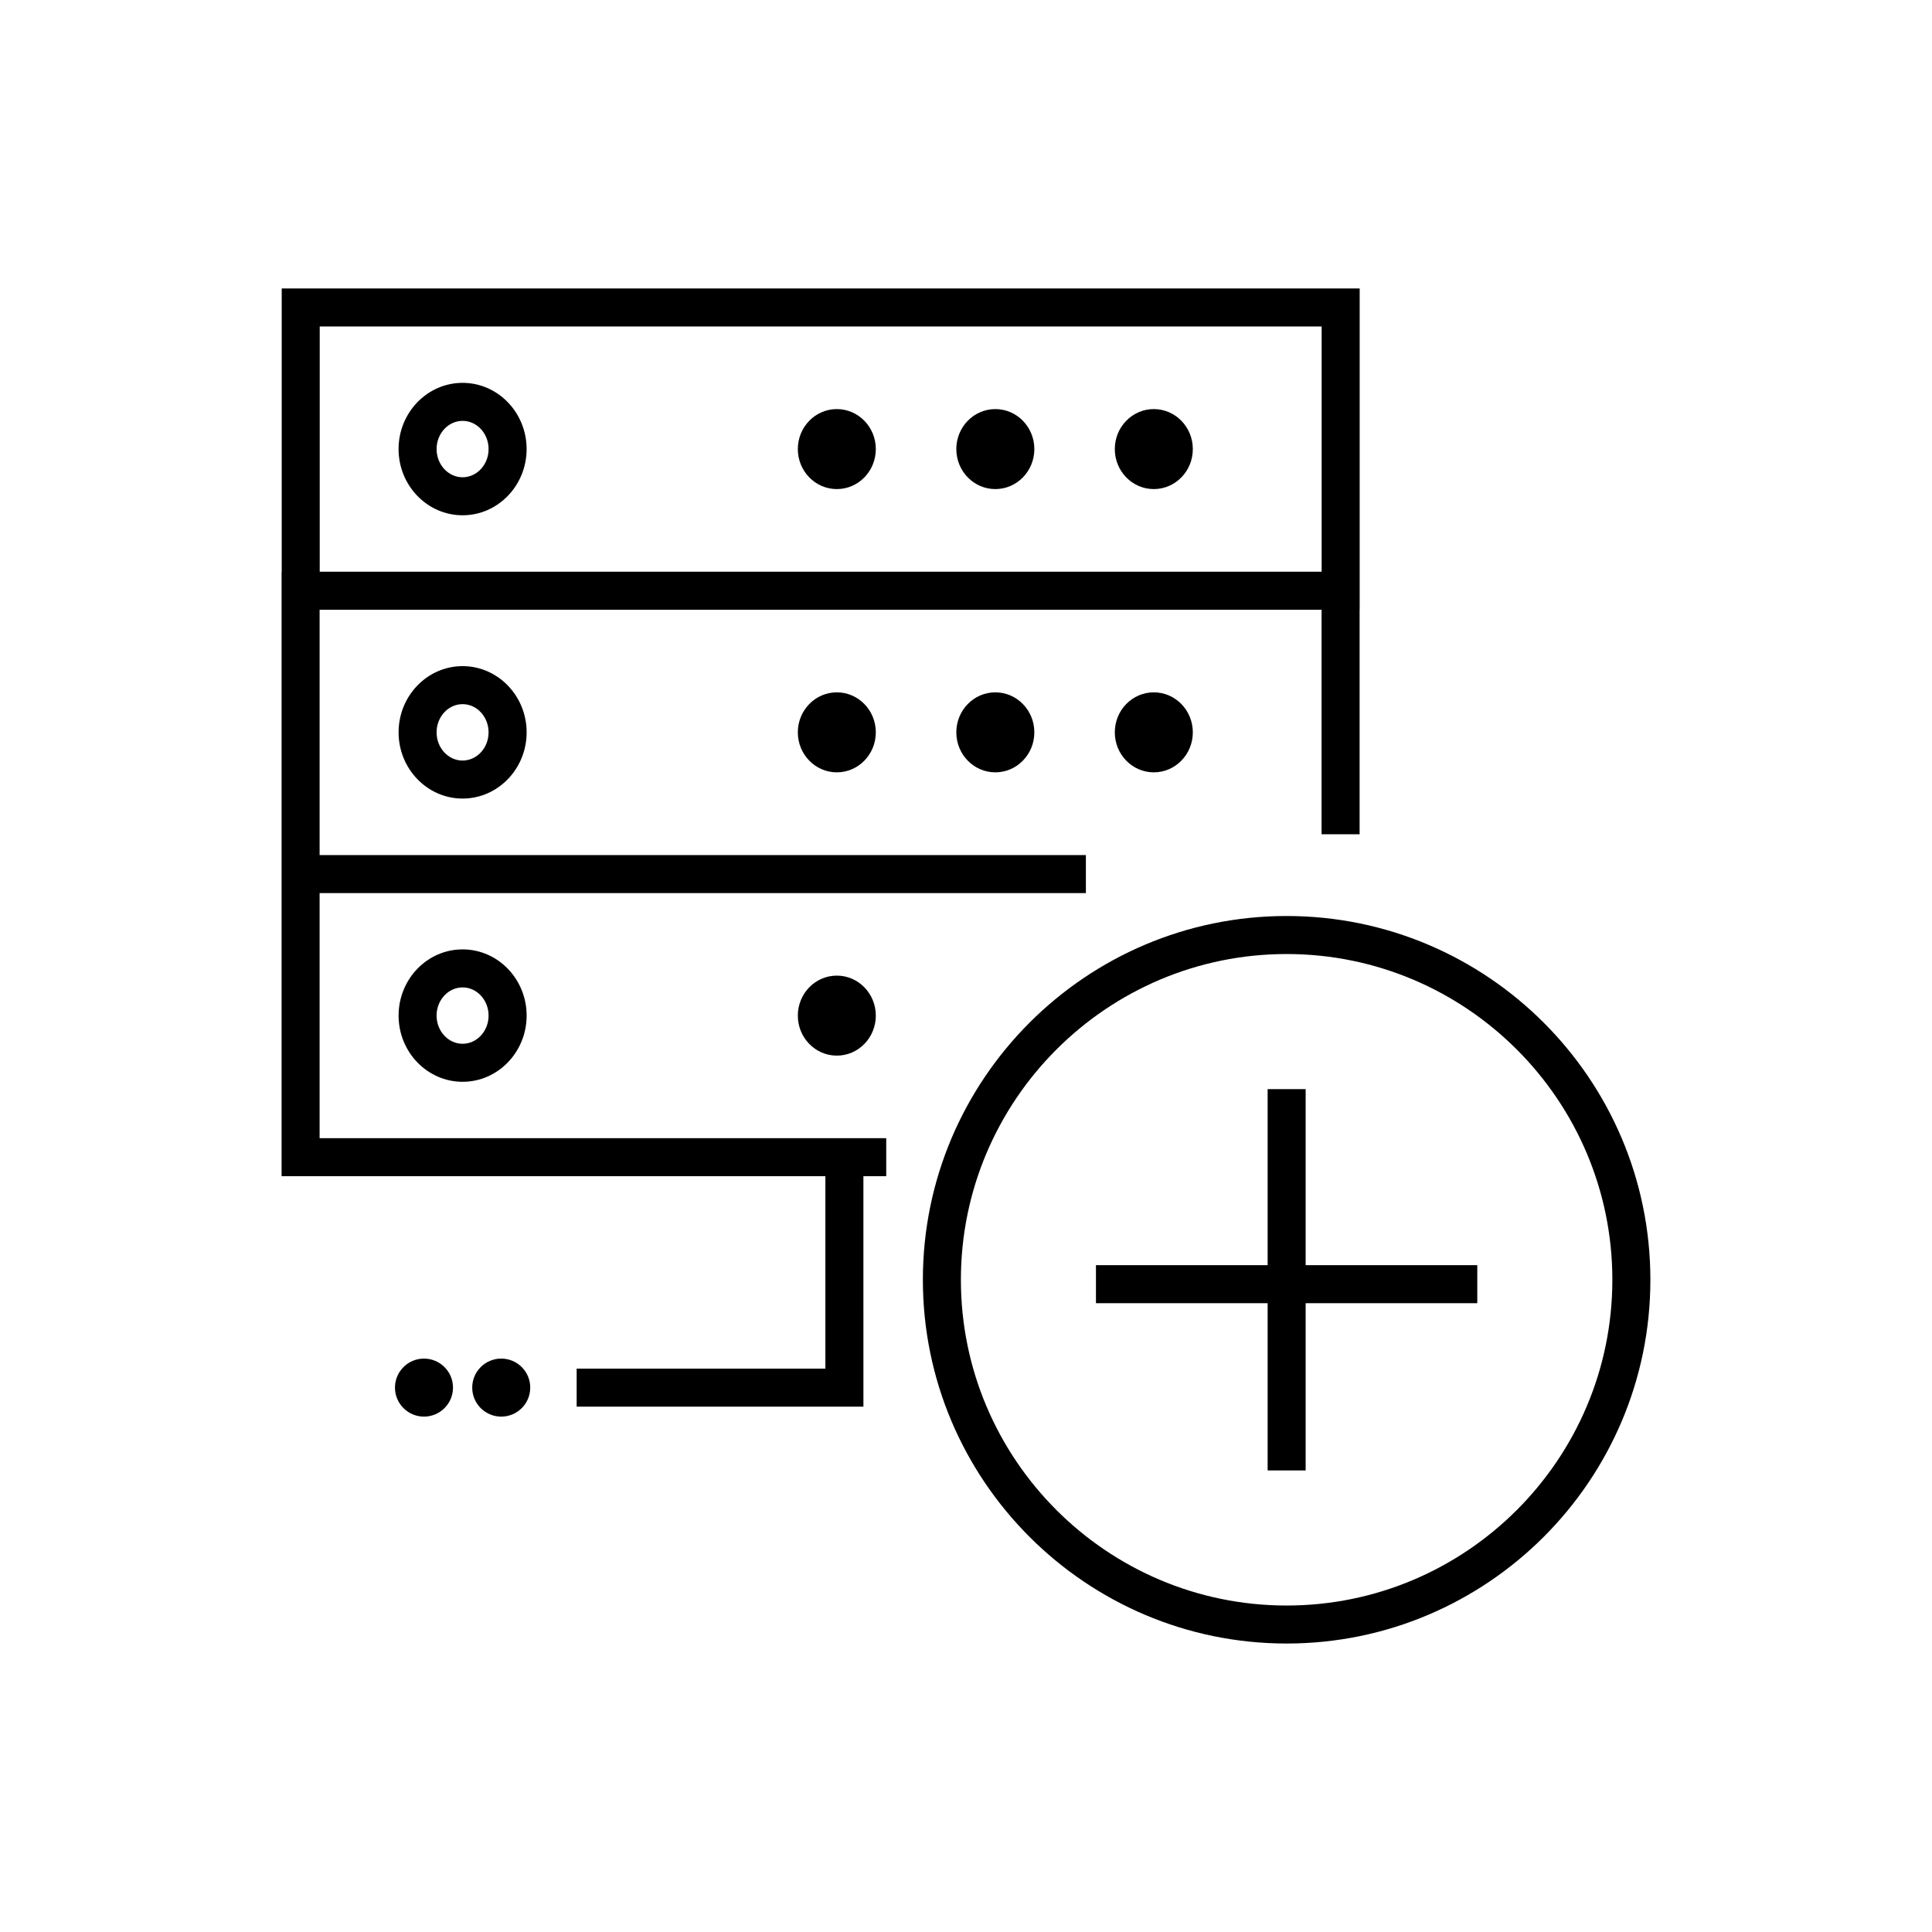 <?xml version="1.0" encoding="UTF-8"?>
<!-- Uploaded to: ICON Repo, www.svgrepo.com, Generator: ICON Repo Mixer Tools -->
<svg fill="#000000" width="800px" height="800px" version="1.1" viewBox="144 144 512 512" xmlns="http://www.w3.org/2000/svg">
 <g>
  <path d="m249.63 338.08c0 9.672 7.609 17.547 16.965 17.547 9.355 0 16.969-7.875 16.969-17.547s-7.613-17.547-16.969-17.547c-9.359-0.004-16.965 7.871-16.965 17.547zm23.848 0c0 4.121-3.094 7.473-6.891 7.473-3.793 0-6.887-3.352-6.887-7.473 0-4.121 3.09-7.473 6.887-7.473s6.891 3.352 6.891 7.473z"/>
  <path d="m376.1 338.08c0 5.852-4.625 10.598-10.332 10.598s-10.336-4.746-10.336-10.598c0-5.856 4.629-10.602 10.336-10.602s10.332 4.746 10.332 10.602"/>
  <path d="m418.11 338.08c0 5.852-4.629 10.598-10.336 10.598-5.711 0-10.34-4.746-10.34-10.598 0-5.856 4.629-10.602 10.34-10.602 5.707 0 10.336 4.746 10.336 10.602"/>
  <path d="m460.11 338.08c0 5.852-4.629 10.598-10.34 10.598-5.711 0-10.336-4.746-10.336-10.598 0-5.856 4.625-10.602 10.336-10.602 5.711 0 10.34 4.746 10.34 10.602"/>
  <path d="m266.59 245.46c-9.352 0-16.965 7.875-16.965 17.547s7.609 17.547 16.965 17.547c9.355 0 16.969-7.875 16.969-17.547s-7.613-17.547-16.969-17.547zm0 25.02c-3.793 0-6.887-3.352-6.887-7.473 0-4.121 3.09-7.473 6.887-7.473s6.891 3.352 6.891 7.473c0 4.121-3.094 7.473-6.891 7.473z"/>
  <path d="m376.1 263.01c0 5.856-4.625 10.602-10.332 10.602s-10.336-4.746-10.336-10.602c0-5.852 4.629-10.598 10.336-10.598s10.332 4.746 10.332 10.598"/>
  <path d="m418.11 263.01c0 5.856-4.629 10.602-10.336 10.602-5.711 0-10.34-4.746-10.34-10.602 0-5.852 4.629-10.598 10.34-10.598 5.707 0 10.336 4.746 10.336 10.598"/>
  <path d="m460.11 263.01c0 5.856-4.629 10.602-10.34 10.602-5.711 0-10.336-4.746-10.336-10.602 0-5.852 4.625-10.598 10.336-10.598 5.711 0 10.34 4.746 10.34 10.598"/>
  <path d="m249.63 413.14c0 9.68 7.609 17.547 16.965 17.547 9.355 0 16.969-7.875 16.969-17.547s-7.613-17.543-16.969-17.543c-9.359 0-16.965 7.867-16.965 17.543zm23.848 0c0 4.121-3.094 7.473-6.891 7.473-3.793 0-6.887-3.352-6.887-7.473 0-4.117 3.09-7.465 6.887-7.465 3.797-0.004 6.891 3.348 6.891 7.465z"/>
  <path d="m376.1 413.15c0 5.856-4.625 10.602-10.332 10.602s-10.336-4.746-10.336-10.602c0-5.856 4.629-10.602 10.336-10.602s10.332 4.746 10.332 10.602"/>
  <path d="m484.97 386.75c-53.156 0-96.398 43.246-96.398 96.402s43.242 96.398 96.398 96.398 96.398-43.242 96.398-96.398-43.242-96.402-96.398-96.402zm0 182.73c-47.602 0-86.324-38.727-86.324-86.324 0-47.602 38.723-86.328 86.324-86.328 47.594 0 86.32 38.73 86.32 86.328s-38.727 86.324-86.32 86.324z"/>
  <path d="m367.77 445.63h-139.07v-64.953h203.07v-10.078h-14.68l-188.39 0.004v-65.012h265.53v59.5h10.078v-59.5h0.02v-85.148h-285.67v75.066h-0.035v160.2h144.11v50.992l-65.914-0.004v10.078h75.996l-0.004-61.07h6.051v-10.078h-6.051zm-139.04-215.11h265.52v64.992h-265.52z"/>
  <path d="m490.01 432.63h-10.074v46.652h-45.496v10.078h45.496v44.32h10.074v-44.32h45.484v-10.078h-45.484z"/>
  <path d="m284.52 511.73c0 4.246-3.441 7.688-7.688 7.688s-7.688-3.441-7.688-7.688 3.441-7.688 7.688-7.688 7.688 3.441 7.688 7.688"/>
  <path d="m264.05 511.73c0 4.246-3.445 7.688-7.691 7.688-4.242 0-7.688-3.441-7.688-7.688s3.445-7.688 7.688-7.688c4.246 0 7.691 3.441 7.691 7.688"/>
 </g>
</svg>